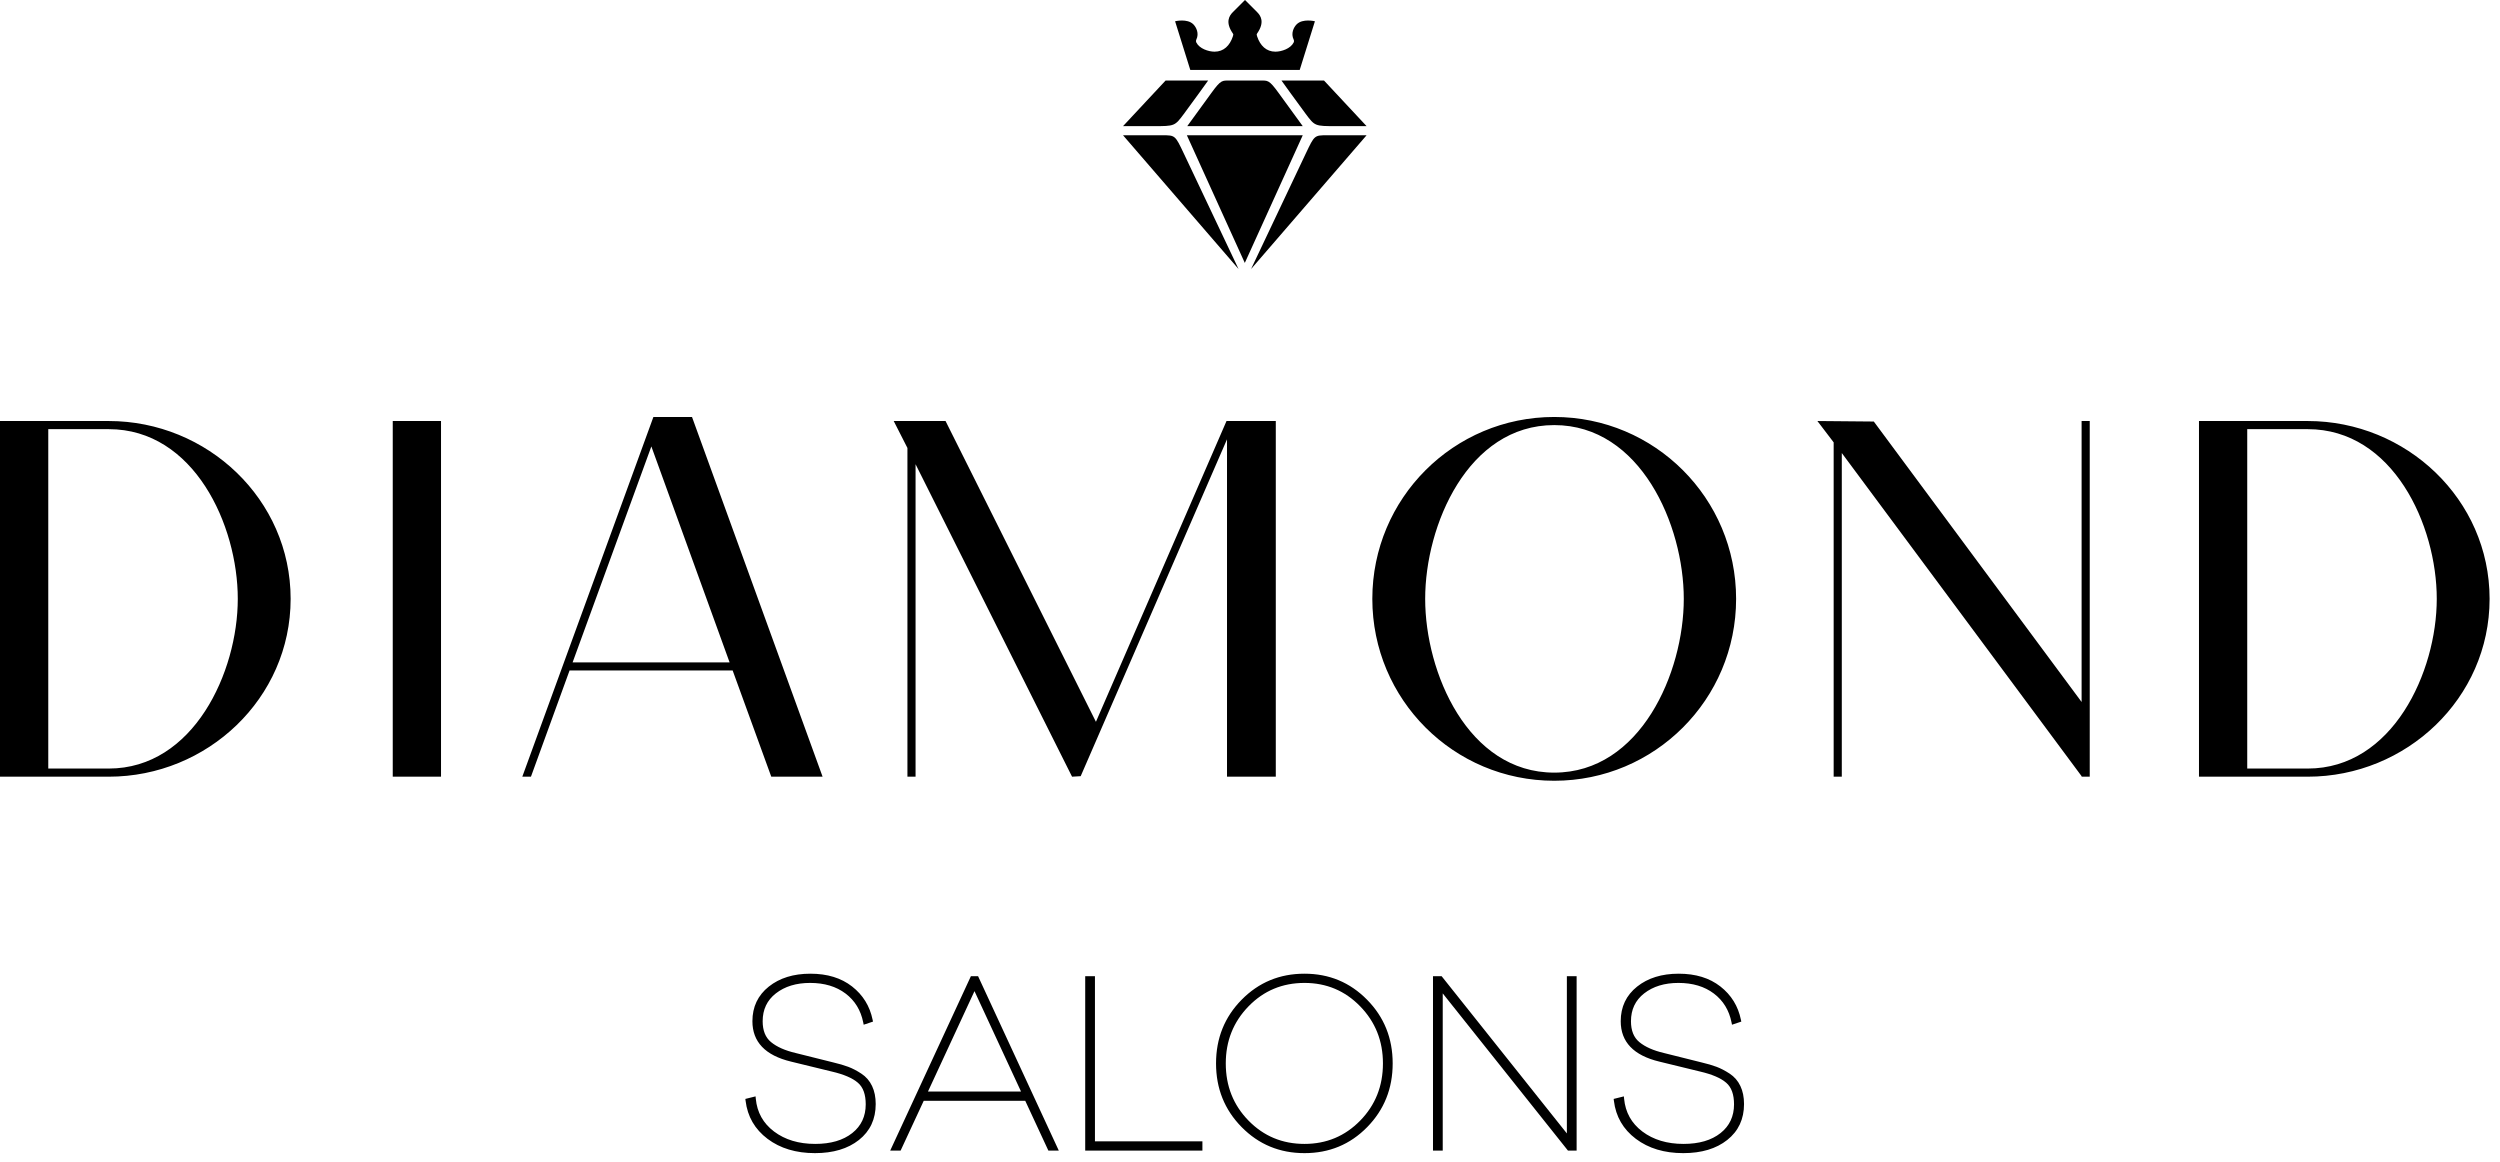 <?xml version="1.0" encoding="UTF-8"?> <svg xmlns="http://www.w3.org/2000/svg" width="142" height="66" viewBox="0 0 142 66" fill="none"><path fill-rule="evenodd" clip-rule="evenodd" d="M46.03 55.306C46.992 55.306 47.781 55.549 48.397 56.031C49.016 56.515 49.405 57.146 49.565 57.925L49.586 58.027L49.057 58.204L49.031 58.073C48.892 57.382 48.559 56.835 48.029 56.434C47.495 56.03 46.823 55.83 46.015 55.83C45.227 55.83 44.578 56.027 44.068 56.425C43.568 56.816 43.319 57.343 43.319 58.006C43.319 58.532 43.475 58.929 43.796 59.192C44.13 59.467 44.596 59.671 45.192 59.811L47.327 60.345C47.66 60.423 47.943 60.506 48.178 60.594C48.416 60.684 48.664 60.812 48.922 60.981C49.191 61.157 49.395 61.392 49.534 61.686C49.671 61.974 49.74 62.316 49.74 62.71C49.74 63.567 49.422 64.247 48.787 64.751C48.162 65.246 47.33 65.498 46.289 65.498C45.212 65.498 44.316 65.226 43.599 64.688C42.875 64.143 42.458 63.422 42.349 62.523L42.336 62.419L42.916 62.274L42.929 62.411C43.003 63.184 43.348 63.803 43.965 64.269C44.59 64.74 45.37 64.974 46.304 64.974C47.186 64.974 47.889 64.77 48.409 64.357C48.919 63.952 49.173 63.408 49.173 62.725C49.173 62.17 49.03 61.76 48.73 61.501C48.419 61.231 47.922 61.021 47.243 60.863L44.934 60.3C43.462 59.947 42.737 59.176 42.737 58.006C42.737 57.189 43.048 56.533 43.669 56.038C44.28 55.552 45.066 55.306 46.03 55.306ZM59.547 65.353L58.234 62.525H52.468L51.155 65.353H50.564L55.146 55.45H55.556L60.139 65.353H59.547ZM57.995 62.001L55.351 56.296L52.708 62.001H57.995ZM68.297 65.353H61.64V55.45H62.193V64.829H68.297V65.353ZM74.095 55.306C75.494 55.306 76.679 55.798 77.649 56.784C78.619 57.768 79.104 58.974 79.104 60.402C79.104 61.829 78.621 63.035 77.657 64.019C76.691 65.005 75.504 65.498 74.095 65.498C72.686 65.498 71.497 65.005 70.526 64.02C69.556 63.035 69.071 61.829 69.071 60.402C69.071 58.974 69.556 57.768 70.526 56.784C71.497 55.799 72.686 55.306 74.095 55.306ZM74.095 64.974C75.341 64.974 76.395 64.533 77.257 63.653C78.12 62.771 78.551 61.687 78.551 60.402C78.551 59.126 78.12 58.045 77.257 57.158C76.395 56.273 75.341 55.83 74.095 55.83C72.84 55.83 71.78 56.272 70.918 57.158C70.055 58.045 69.624 59.126 69.624 60.402C69.624 61.687 70.055 62.771 70.918 63.653C71.78 64.534 72.839 64.974 74.095 64.974ZM89.552 65.353H89.059L81.947 56.425V65.353H81.394V55.45H81.886L88.998 64.379V55.45H89.552V65.353ZM95.35 55.306C96.313 55.306 97.101 55.549 97.717 56.031C98.336 56.515 98.725 57.146 98.885 57.925L98.906 58.027L98.377 58.204L98.351 58.073C98.213 57.382 97.879 56.835 97.349 56.434C96.815 56.03 96.143 55.83 95.335 55.83C94.547 55.83 93.898 56.027 93.388 56.425C92.888 56.816 92.639 57.343 92.639 58.006C92.639 58.532 92.795 58.929 93.116 59.192C93.45 59.467 93.916 59.671 94.512 59.811L96.647 60.345C96.98 60.423 97.263 60.506 97.498 60.594C97.736 60.684 97.984 60.812 98.242 60.981C98.511 61.157 98.715 61.392 98.854 61.686C98.991 61.974 99.061 62.316 99.061 62.71C99.061 63.567 98.742 64.247 98.107 64.751C97.482 65.246 96.65 65.498 95.609 65.498C94.532 65.498 93.636 65.226 92.92 64.688C92.195 64.143 91.778 63.422 91.669 62.523L91.656 62.419L92.236 62.274L92.249 62.411C92.323 63.184 92.668 63.803 93.285 64.269C93.91 64.74 94.691 64.974 95.624 64.974C96.506 64.974 97.209 64.77 97.729 64.357C98.239 63.952 98.493 63.408 98.493 62.725C98.493 62.17 98.35 61.76 98.05 61.501C97.739 61.231 97.242 61.021 96.563 60.863L94.254 60.3C92.782 59.947 92.057 59.176 92.057 58.006C92.057 57.189 92.368 56.533 92.989 56.038C93.6 55.552 94.386 55.306 95.35 55.306Z" fill="black"></path><path fill-rule="evenodd" clip-rule="evenodd" d="M6.176 23.914C11.775 23.914 16.508 28.359 16.508 34.015C16.508 39.671 11.775 44.116 6.176 44.116H0V23.914H6.176ZM6.176 43.654C10.995 43.654 13.506 38.171 13.506 34.015C13.506 29.831 11.024 24.376 6.176 24.376H2.742V43.654H6.176ZM22.308 44.116H25.05V23.914H22.308V44.116ZM37.113 23.684H39.306L46.723 44.116H43.808L41.615 38.084H32.351L30.158 44.116H29.667L37.113 23.684ZM32.524 37.623H41.441L36.997 25.357L32.524 37.623ZM69.666 23.914H72.465V44.116H69.694V24.953L61.383 44.087L60.893 44.116L52.004 26.367V44.116H51.542V25.444L50.763 23.914H53.707L62.249 40.999L69.666 23.914ZM88.28 23.684C93.994 23.684 98.611 28.301 98.611 34.015C98.611 39.729 93.994 44.347 88.28 44.347C82.566 44.347 77.948 39.729 77.948 34.015C77.948 28.301 82.566 23.684 88.28 23.684ZM88.28 43.885C93.186 43.885 95.639 38.2 95.639 34.015C95.639 29.831 93.186 24.145 88.28 24.145C83.374 24.145 80.95 29.831 80.95 34.015C80.95 38.2 83.374 43.885 88.28 43.885ZM118.235 39.873V23.914H118.697V44.116H118.235V44.087L104.614 25.732V44.116H104.152V25.127L103.229 23.914L106.432 23.943L118.235 39.873ZM131.078 23.914C136.676 23.914 141.409 28.359 141.409 34.015C141.409 39.671 136.676 44.116 131.078 44.116H124.902V23.914H131.078ZM131.078 43.654C135.897 43.654 138.408 38.171 138.408 34.015C138.408 29.831 135.926 24.376 131.078 24.376H127.643V43.654H131.078Z" fill="black"></path><path fill-rule="evenodd" clip-rule="evenodd" d="M73.996 7.683L70.705 14.934L67.414 7.683H73.996ZM72.788 4.575H75.205L77.622 7.165H75.895C74.686 7.165 74.686 7.165 74.169 6.474C73.765 5.935 72.788 4.575 72.788 4.575ZM74.169 8.719C74.66 7.683 74.659 7.683 75.377 7.683H77.622L71.061 15.28C71.061 15.28 71.061 15.28 74.169 8.719ZM68.622 4.575C68.622 4.575 67.645 5.935 67.241 6.474C66.724 7.165 66.723 7.165 65.515 7.165H63.788L66.205 4.575H68.622ZM67.241 8.719C70.349 15.28 70.349 15.28 70.349 15.28L63.788 7.683H66.032C66.751 7.683 66.75 7.683 67.241 8.719ZM71.579 4.575C72.009 4.575 72.076 4.524 72.615 5.266C73.995 7.163 73.996 7.165 73.996 7.165H67.436C67.436 7.165 67.437 7.163 68.817 5.266C69.356 4.524 69.422 4.575 69.853 4.575H71.579ZM73.824 3.971H67.608L66.745 1.208C66.745 1.208 67.436 1.036 67.781 1.381C67.952 1.553 68.119 1.901 67.953 2.244C67.924 2.305 67.929 2.369 67.953 2.417C68.125 2.759 68.633 2.935 68.989 2.935C69.508 2.935 69.854 2.588 70.025 2.072C70.056 1.977 70.064 1.955 70.025 1.899C69.58 1.257 69.824 0.891 70.025 0.69L70.716 2.39194e-07L71.406 0.69C71.608 0.891 71.852 1.257 71.406 1.899C71.368 1.955 71.375 1.977 71.406 2.072C71.578 2.588 71.924 2.935 72.442 2.935C72.798 2.935 73.306 2.759 73.478 2.417C73.503 2.369 73.508 2.305 73.478 2.244C73.312 1.901 73.479 1.553 73.651 1.381C73.996 1.036 74.687 1.208 74.687 1.208L73.824 3.971Z" fill="black"></path></svg> 
